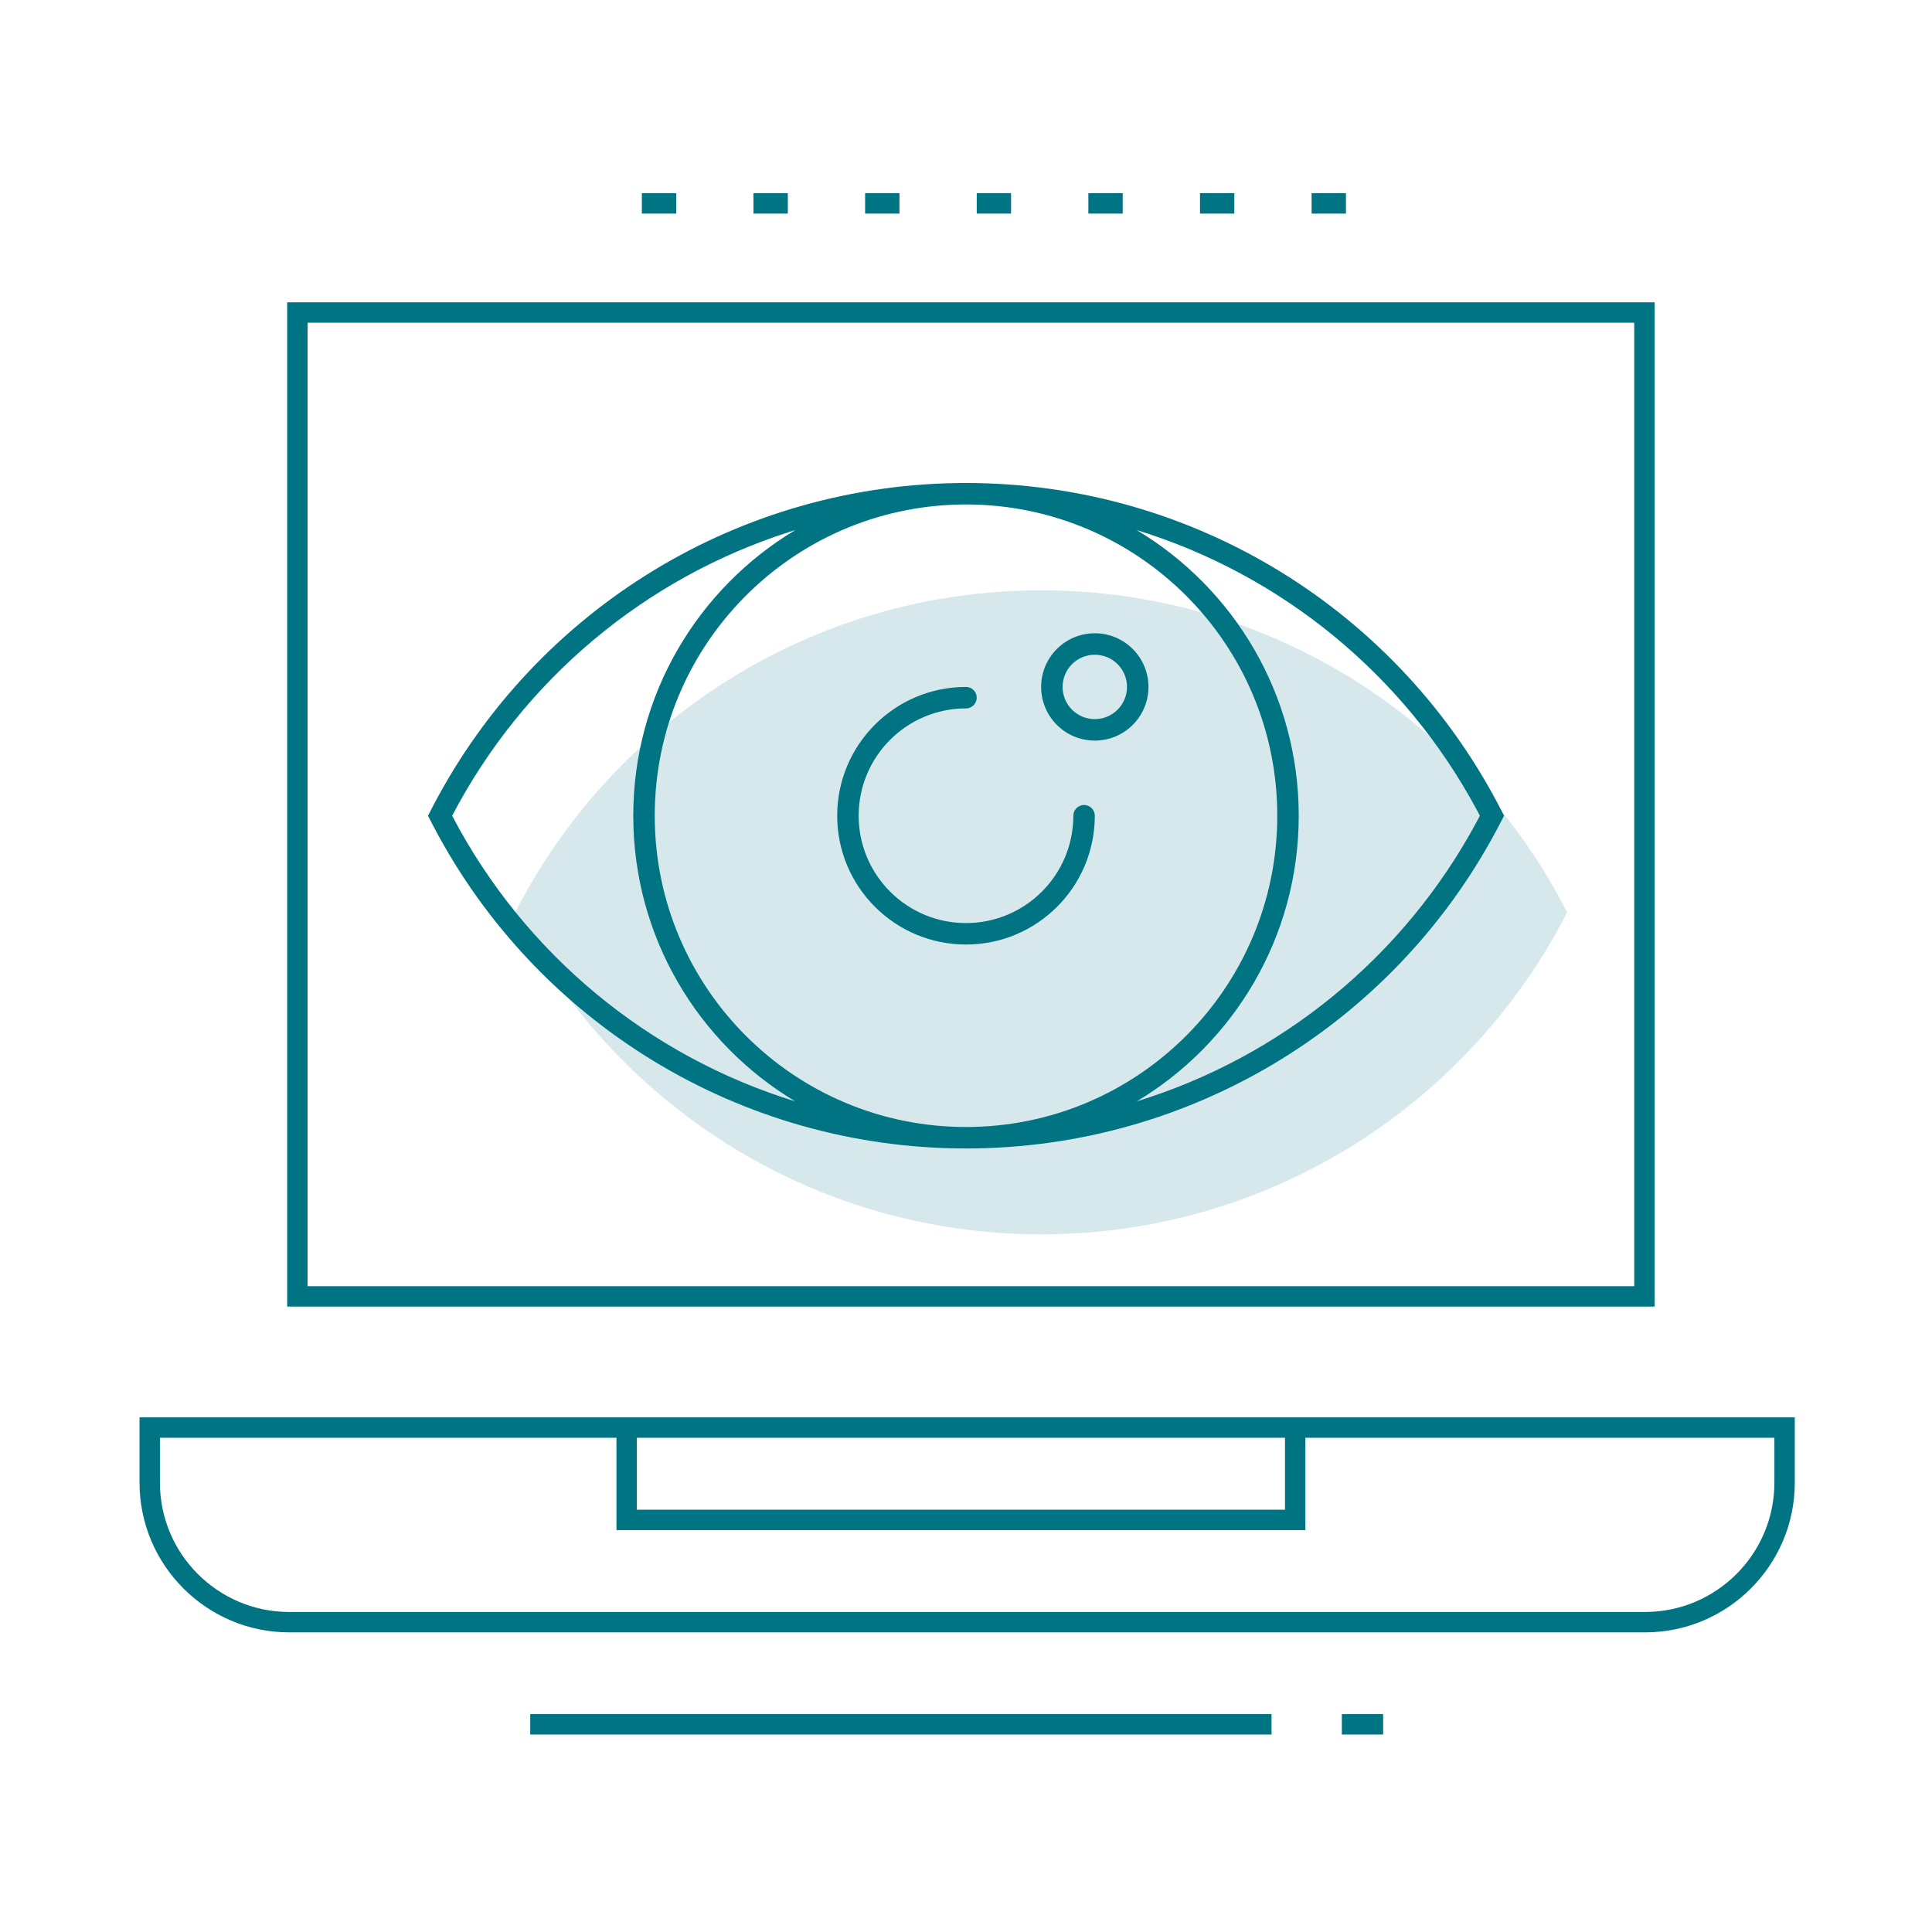 <?xml version="1.0" encoding="UTF-8"?>
<svg width="180px" height="180px" viewBox="0 0 180 180" version="1.1" xmlns="http://www.w3.org/2000/svg" xmlns:xlink="http://www.w3.org/1999/xlink">
    <!-- Generator: Sketch 59.1 (86144) - https://sketch.com -->
    <title>pic180/pic43</title>
    <desc>Created with Sketch.</desc>
    <g id="pic180/pic43" stroke="none" stroke-width="1" fill="none" fill-rule="evenodd">
        <path d="M97.002,55 C118.375,55 136.901,67.191 146.005,85 C136.901,102.809 118.375,115 97.002,115 C75.629,115 57.104,102.809 48,85.001 C57.103,67.191 75.629,55 97.002,55 Z" id="Combined-Shape" fill="#33909C" opacity="0.2"></path>
        <path d="M118.466,159.7 L118.466,161.6 L49.4,161.6 L49.4,159.7 L118.466,159.7 Z M128.866,159.7 L128.866,161.6 L125.016,161.6 L125.016,159.7 L128.866,159.7 Z M167.216,132.055 L167.216,138.134 C167.216,145.826 160.958,152.084 153.266,152.084 L26.95,152.084 C19.258,152.084 13,145.826 13,138.134 L13,132.055 L167.216,132.055 Z M57.434,133.955 L14.9,133.955 L14.9,138.134 C14.9,144.778 20.306,150.184 26.95,150.184 L153.266,150.184 C159.91,150.184 165.316,144.778 165.316,138.134 L165.316,133.955 L121.621,133.955 L121.621,142.555 L57.434,142.555 L57.434,133.955 Z M119.72,133.955 L59.333,133.955 L59.333,140.654 L119.72,140.654 L119.72,133.955 Z M154.157,28.167 L154.157,121.733 L26.755,121.733 L26.755,28.167 L154.157,28.167 Z M152.257,30.066 L28.655,30.066 L28.655,119.833 L152.257,119.833 L152.257,30.066 Z M89.996,107 C68.956,107 49.997,95.286 40.398,77.012 L39.877,76.001 L40.398,74.99 C49.995,56.716 68.952,45.002 89.997,45 L89.997,45 L90.002,45 C111.261,45 130.391,56.952 139.895,75.544 L140.128,76 L139.895,76.455 C130.39,95.048 111.261,107 90.002,107 L89.996,107 Z M90.001,47 L89.993,47 L89.52,47.004 C73.725,47.26 61,60.144 61,76 C61,92.014 73.98,104.996 89.993,105 C89.996,105 89.999,105 90.001,105 C106.016,105 119,92.016 119,76 C119,59.984 106.017,47.001 90.001,47 Z M105.905,49.385 L105.921,49.395 C114.954,54.813 121,64.7 121,76 C121,87.306 114.947,97.199 105.905,102.614 C119.377,98.469 130.816,89.153 137.599,76.528 L137.879,76 L137.599,75.471 C130.817,62.847 119.377,53.531 105.905,49.385 Z M74.094,49.386 L73.557,49.555 C60.134,53.842 48.781,63.278 42.126,76.001 C48.87,88.892 60.437,98.408 74.093,102.613 C65.052,97.198 59,87.306 59,76 C59,64.694 65.052,54.802 74.094,49.386 Z M90,64 C90.552,64 91,64.448 91,65 C91,65.552 90.552,66 90,66 C84.477,66 80,70.477 80,76 C80,81.523 84.477,86 90,86 C95.523,86 100,81.523 100,76 C100,75.448 100.448,75 101,75 C101.552,75 102,75.448 102,76 C102,82.627 96.627,88 90,88 C83.373,88 78,82.627 78,76 C78,69.373 83.373,64 90,64 Z M102,59 C104.761,59 107,61.239 107,64 C107,66.761 104.761,69 102,69 C99.239,69 97,66.761 97,64 C97,61.239 99.239,59 102,59 Z M102,61 C100.343,61 99,62.343 99,64 C99,65.657 100.343,67 102,67 C103.657,67 105,65.657 105,64 C105,62.343 103.657,61 102,61 Z M63,18 L63,19.9 L59.8,19.9 L59.8,18 L63,18 Z M73.4,18 L73.4,19.9 L70.2,19.9 L70.2,18 L73.4,18 Z M83.8,18 L83.8,19.9 L80.6,19.9 L80.6,18 L83.8,18 Z M94.2,18 L94.2,19.9 L91,19.9 L91,18 L94.2,18 Z M104.6,18 L104.6,19.9 L101.4,19.9 L101.4,18 L104.6,18 Z M115,18 L115,19.9 L111.8,19.9 L111.8,18 L115,18 Z M125.4,18 L125.4,19.9 L122.2,19.9 L122.2,18 L125.4,18 Z" id="Combined-Shape" fill="#007483"></path>
    </g>
</svg>
